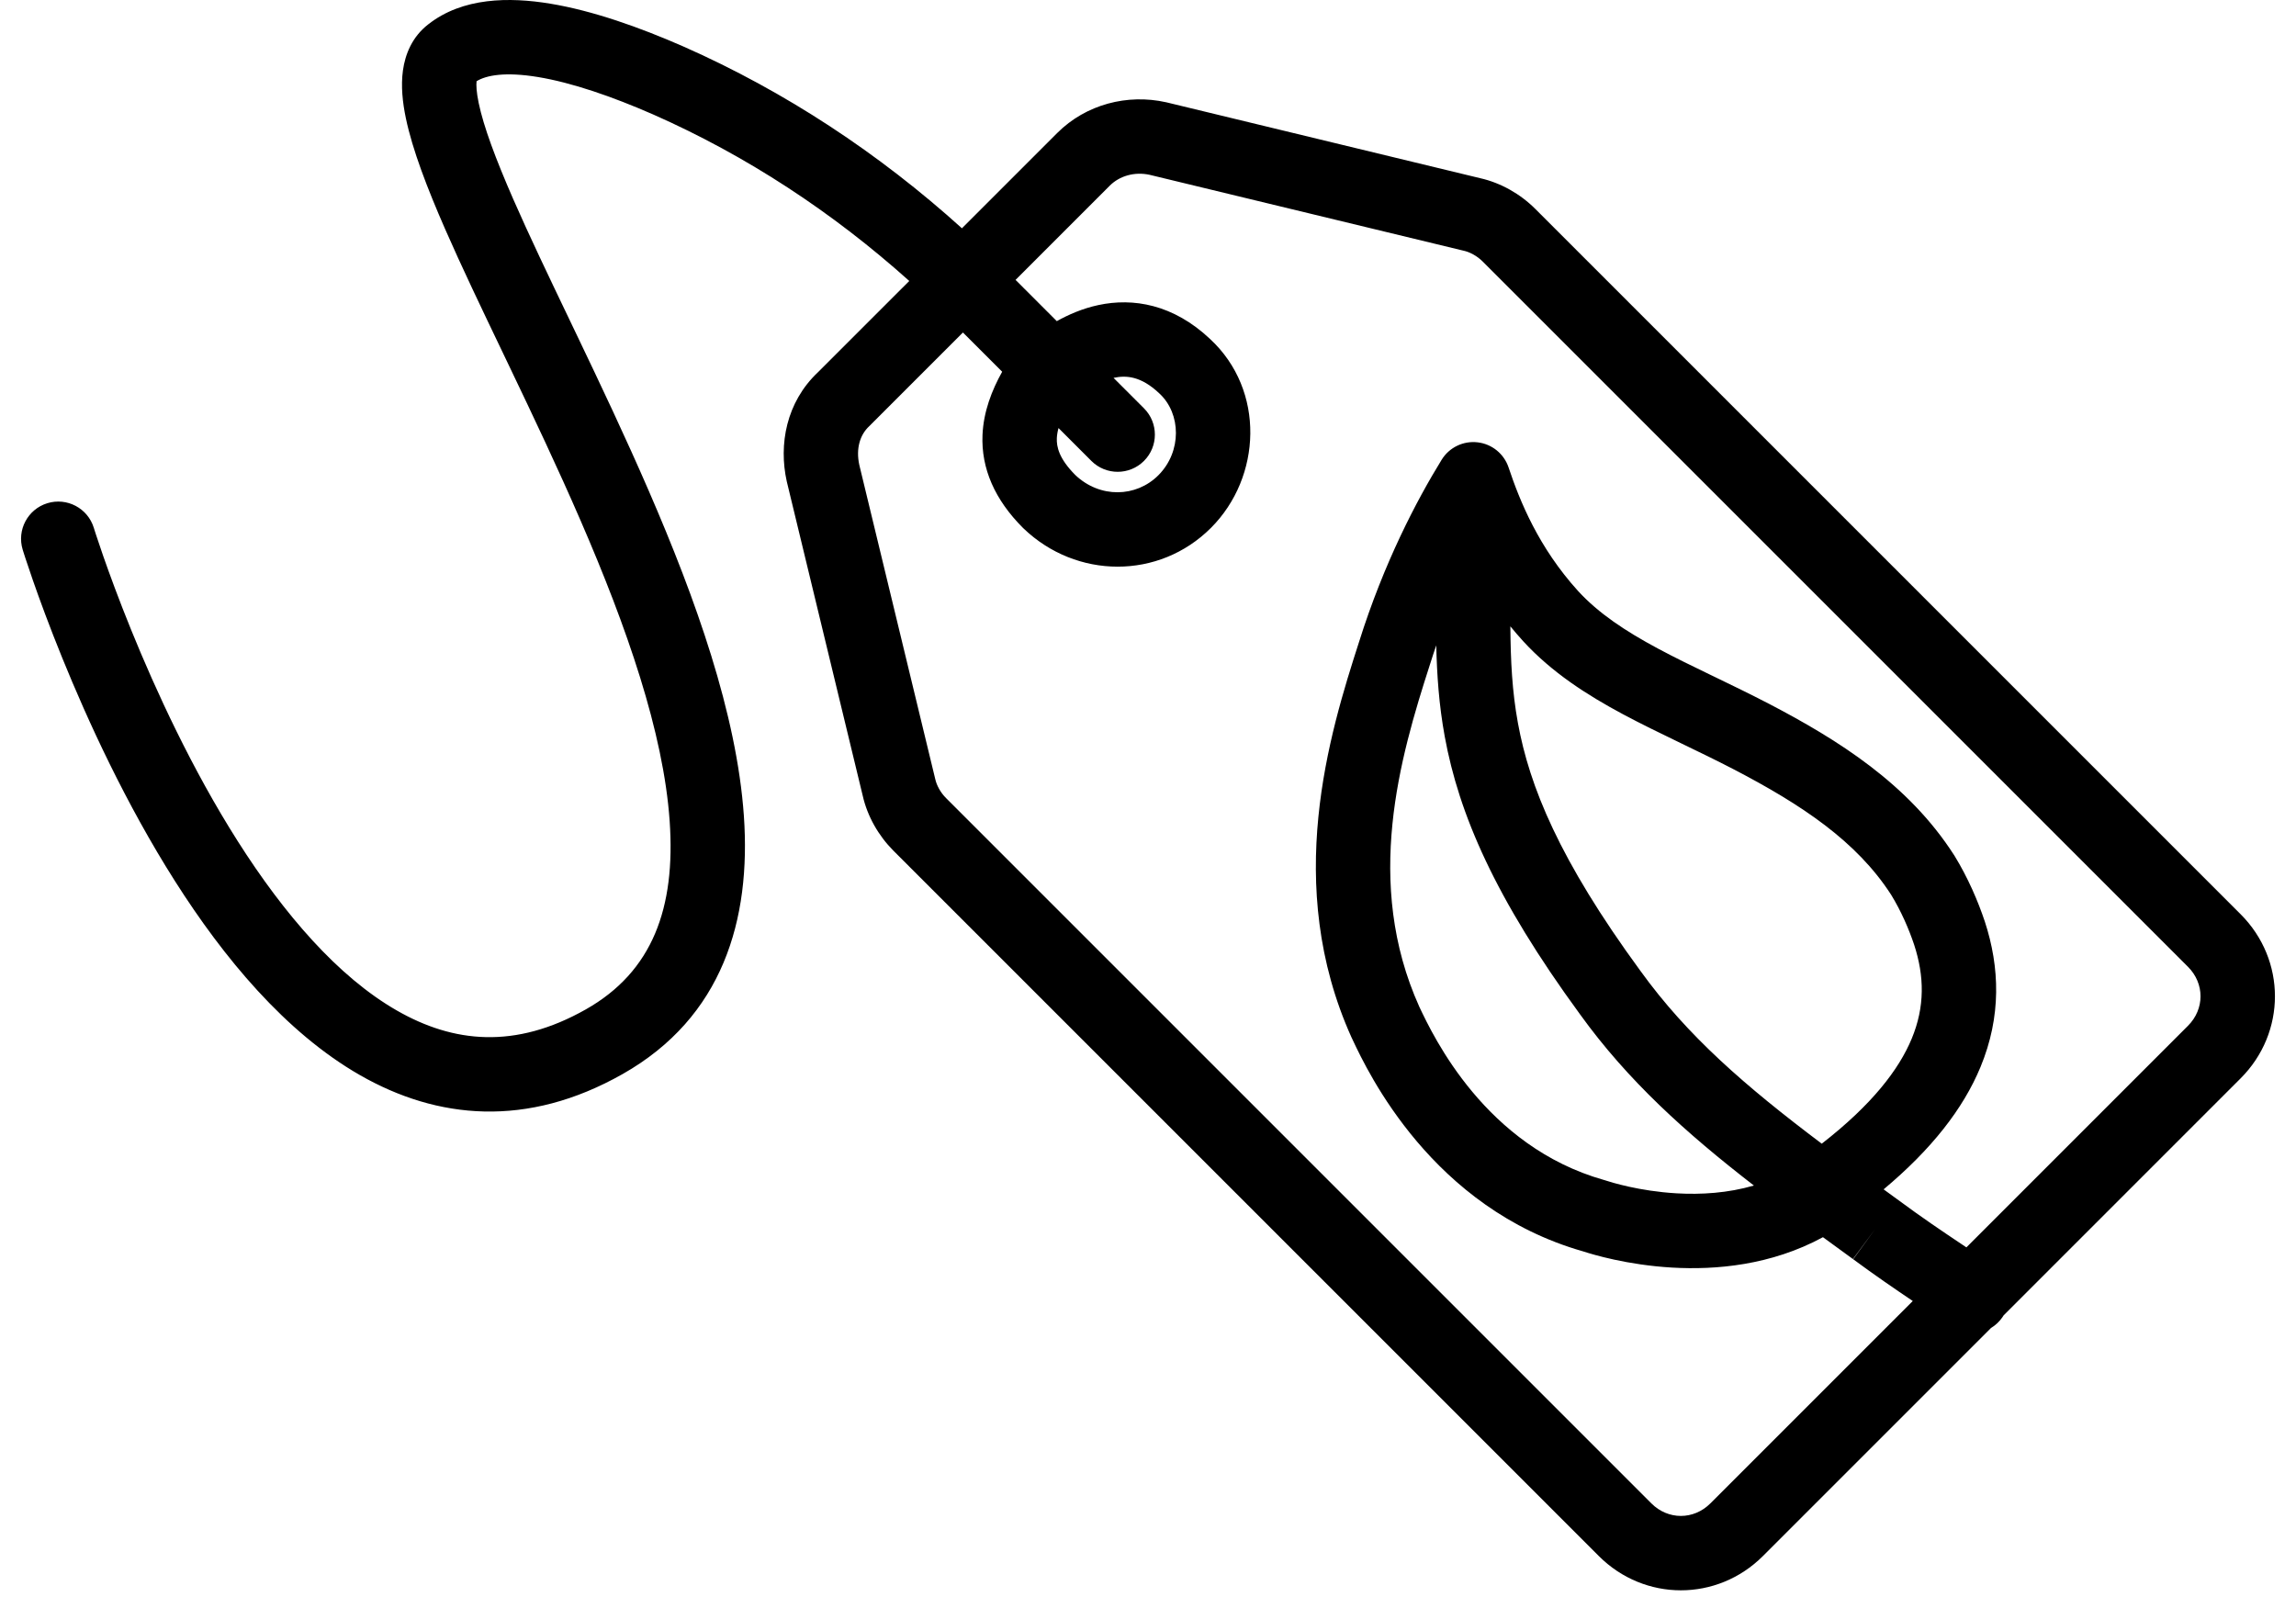 <svg xmlns="http://www.w3.org/2000/svg" width="92" height="64" viewBox="0 0 92 64" fill="none"><path fill-rule="evenodd" clip-rule="evenodd" d="M27.378 1.861C25.628 1.094 23.755 0.428 22.044 0.146C20.409 -0.124 18.536 -0.109 17.157 0.978C16.514 1.476 16.236 2.175 16.146 2.82C16.059 3.444 16.131 4.107 16.263 4.738C16.527 6.002 17.117 7.536 17.836 9.18C18.496 10.687 19.304 12.374 20.152 14.143L20.152 14.143L20.413 14.689C21.36 16.667 22.35 18.751 23.265 20.863C25.112 25.123 26.586 29.347 26.833 32.901C27.076 36.388 26.144 38.935 23.48 40.445C20.639 42.056 18.164 41.79 15.903 40.494C13.537 39.138 11.377 36.622 9.525 33.706C7.69 30.817 6.246 27.677 5.256 25.242C4.763 24.029 4.387 22.999 4.134 22.275C4.008 21.914 3.913 21.629 3.85 21.436L3.78 21.219L3.764 21.166L3.759 21.151C3.517 20.365 2.683 19.923 1.896 20.165C1.109 20.407 0.668 21.242 0.91 22.029L0.912 22.036L0.918 22.054L0.938 22.119L1.016 22.362C1.085 22.572 1.186 22.875 1.319 23.257C1.585 24.02 1.979 25.097 2.494 26.364C3.521 28.891 5.043 32.209 7.009 35.304C8.957 38.373 11.433 41.368 14.421 43.081C17.516 44.854 21.115 45.213 24.951 43.038C28.965 40.762 30.097 36.856 29.807 32.694C29.522 28.6 27.866 23.981 26 19.678C25.06 17.509 24.049 15.38 23.102 13.402L22.844 12.863L22.844 12.863L22.844 12.863C21.991 11.081 21.205 9.442 20.567 7.984C19.858 6.362 19.377 5.069 19.181 4.129C19.088 3.683 19.079 3.405 19.096 3.255C19.482 3.015 20.244 2.87 21.558 3.087C22.917 3.311 24.531 3.868 26.179 4.59C29.912 6.239 33.366 8.507 36.434 11.259L32.778 14.914C31.499 16.118 31.198 17.817 31.525 19.29L34.569 31.885C34.755 32.708 35.199 33.488 35.801 34.091L64.062 62.352C65.896 64.186 68.808 64.186 70.642 62.352L79.779 53.215C79.951 53.111 80.104 52.971 80.227 52.797C80.248 52.768 80.267 52.739 80.285 52.709L89.78 43.213C91.615 41.379 91.615 38.468 89.78 36.634L61.52 8.373C60.917 7.77 60.136 7.327 59.313 7.141L46.745 4.102L46.718 4.096C45.181 3.755 43.519 4.174 42.36 5.332L38.544 9.148C35.224 6.148 31.463 3.665 27.378 1.861ZM78.793 49.985L87.672 41.105C88.342 40.435 88.342 39.412 87.672 38.742L59.412 10.481C59.184 10.253 58.897 10.102 58.652 10.047L58.625 10.041L46.06 7.004C45.455 6.874 44.857 7.051 44.468 7.44L40.693 11.216L42.346 12.869C42.814 12.607 43.378 12.36 44.011 12.225C45.404 11.926 47.011 12.192 48.487 13.584C50.709 15.643 50.553 19.122 48.523 21.153C46.439 23.237 43.126 23.207 41.01 21.173L40.989 21.153L40.989 21.153C39.864 20.027 39.31 18.775 39.369 17.425C39.41 16.494 39.739 15.644 40.157 14.896L38.584 13.324L34.83 17.078C34.46 17.421 34.289 17.971 34.432 18.631L37.476 31.223C37.531 31.468 37.681 31.755 37.91 31.983L66.17 60.244C66.84 60.914 67.864 60.914 68.534 60.244L76.644 52.134C75.938 51.658 75.122 51.101 74.252 50.457L74.257 50.46L75.134 49.255L74.247 50.453L74.252 50.457C73.842 50.158 73.44 49.866 73.045 49.577C70.961 50.709 68.735 50.895 67.006 50.795C65.206 50.691 63.817 50.271 63.427 50.143C57.383 48.419 54.804 42.948 54.206 41.68L54.171 41.605L54.159 41.581L54.159 41.581C51.396 35.462 53.271 29.401 54.455 25.729C55.453 22.551 56.762 20.056 57.766 18.424C58.069 17.931 58.631 17.658 59.206 17.725C59.782 17.791 60.266 18.185 60.449 18.734C60.897 20.076 61.65 21.939 63.236 23.686C64.054 24.576 65.12 25.286 66.439 25.992C67.097 26.345 67.795 26.684 68.544 27.046L68.686 27.114C69.385 27.452 70.124 27.809 70.871 28.197L70.874 28.198C73.661 29.652 76.464 31.41 78.295 34.259L78.311 34.283L78.311 34.283C78.859 35.175 79.261 36.118 79.528 36.919L79.531 36.927C80.132 38.764 80.198 40.73 79.357 42.76C78.661 44.439 77.386 46.062 75.476 47.66C75.652 47.789 75.83 47.918 76.01 48.049L76.021 48.057L76.021 48.057C77.036 48.809 77.844 49.349 78.583 49.844L78.583 49.844C78.654 49.891 78.724 49.938 78.793 49.985ZM72.997 45.83C75.011 44.265 76.091 42.855 76.603 41.619C77.133 40.341 77.111 39.119 76.699 37.857C76.49 37.232 76.18 36.513 75.779 35.858C74.391 33.706 72.189 32.247 69.496 30.842C68.789 30.475 68.087 30.136 67.381 29.795L67.247 29.73C66.504 29.371 65.752 29.006 65.032 28.621C63.595 27.851 62.187 26.952 61.037 25.698L61.033 25.693C60.853 25.495 60.682 25.297 60.519 25.098C60.52 25.114 60.52 25.131 60.52 25.148C60.532 26.477 60.588 27.696 60.823 28.976C61.284 31.499 62.472 34.452 65.724 38.895L65.73 38.903C67.616 41.518 69.934 43.522 72.997 45.83ZM57.55 25.86C57.464 26.111 57.379 26.366 57.298 26.627L57.294 26.639L57.294 26.639C56.094 30.357 54.635 35.378 56.871 40.342L56.875 40.351C57.436 41.536 59.523 45.942 64.27 47.284L64.337 47.303L64.336 47.304C64.535 47.37 65.68 47.732 67.178 47.819C68.158 47.876 69.234 47.811 70.278 47.507C67.54 45.388 65.234 43.31 63.315 40.651C59.892 35.974 58.457 32.608 57.89 29.513C57.656 28.234 57.577 27.034 57.55 25.86ZM2.334 21.59C0.91 22.028 0.91 22.028 0.91 22.029L2.334 21.59ZM42.414 17.153C42.374 17.298 42.353 17.432 42.347 17.556C42.332 17.903 42.433 18.377 43.086 19.034C44.071 19.971 45.521 19.939 46.415 19.045C47.363 18.096 47.329 16.573 46.458 15.769L46.444 15.756L46.444 15.756C45.716 15.067 45.12 15.036 44.636 15.139L44.62 15.143L45.839 16.362C46.421 16.944 46.421 17.888 45.839 18.47C45.257 19.052 44.313 19.052 43.731 18.47L42.414 17.153Z" fill="black"></path></svg>